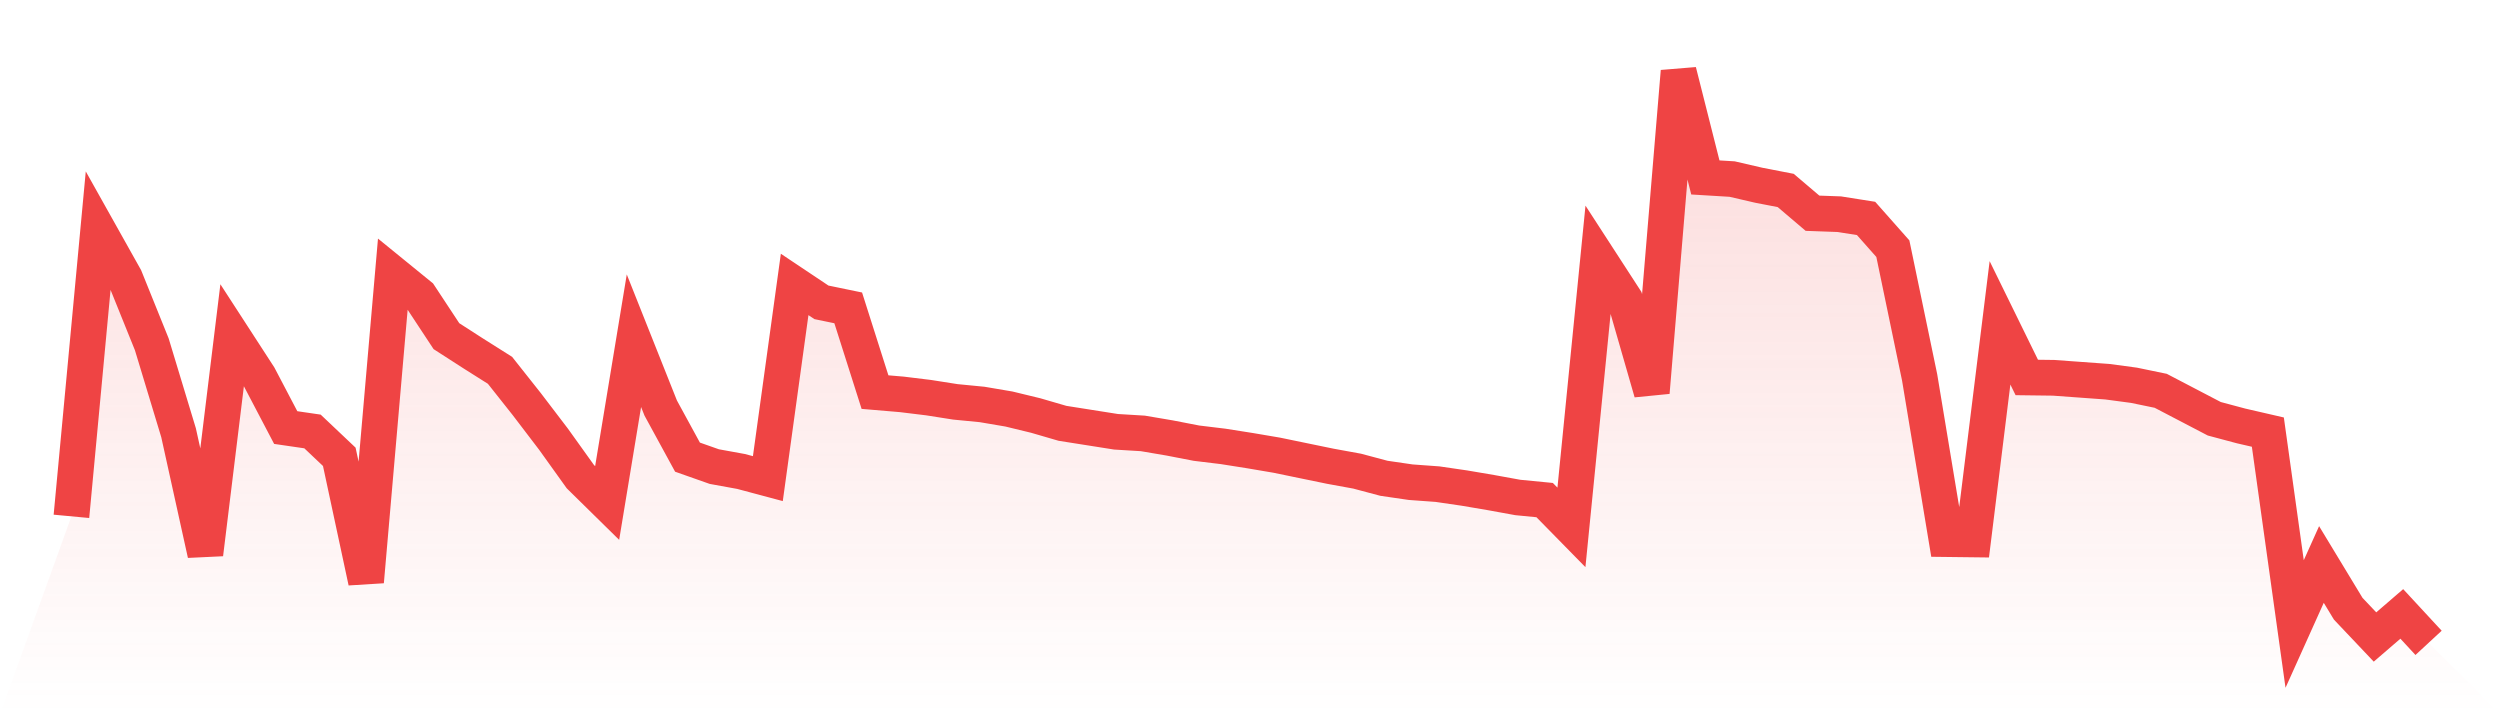 <svg viewBox="0 0 140 40" xmlns="http://www.w3.org/2000/svg">
<defs>
<linearGradient id="gradient" x1="0" x2="0" y1="0" y2="1">
<stop offset="0%" stop-color="#ef4444" stop-opacity="0.2"/>
<stop offset="100%" stop-color="#ef4444" stop-opacity="0"/>
</linearGradient>
</defs>
<path d="M4,28.915 L4,28.915 L5.5,12.888 L7,15.565 L8.5,19.281 L10,24.234 L11.5,31.028 L13,18.771 L14.5,21.084 L16,23.943 L17.5,24.162 L19,25.582 L20.5,32.576 L22,15.328 L23.5,16.549 L25,18.825 L26.5,19.791 L28,20.738 L29.5,22.632 L31,24.599 L32.5,26.693 L34,28.168 L35.5,19.08 L37,22.85 L38.5,25.6 L40,26.129 L41.5,26.402 L43,26.803 L44.5,15.929 L46,16.931 L47.5,17.241 L49,21.958 L50.5,22.085 L52,22.268 L53.5,22.504 L55,22.65 L56.5,22.905 L58,23.269 L59.5,23.706 L61,23.943 L62.5,24.18 L64,24.271 L65.5,24.526 L67,24.817 L68.5,24.999 L70,25.236 L71.5,25.491 L73,25.801 L74.5,26.11 L76,26.384 L77.5,26.784 L79,27.003 L80.5,27.112 L82,27.331 L83.5,27.586 L85,27.859 L86.5,28.005 L88,29.534 L89.5,14.454 L91,16.767 L92.5,21.976 L94,4 L95.5,9.937 L97,10.028 L98.5,10.375 L100,10.666 L101.5,11.941 L103,11.995 L104.5,12.232 L106,13.926 L107.5,21.138 L109,30.19 L110.5,30.208 L112,18.079 L113.5,21.138 L115,21.157 L116.5,21.266 L118,21.375 L119.5,21.575 L121,21.885 L122.5,22.668 L124,23.451 L125.5,23.852 L127,24.198 L128.5,34.944 L130,31.611 L131.5,34.088 L133,35.672 L134.5,34.379 L136,36 L140,40 L0,40 z" fill="url(#gradient)"/>
<path d="M4,28.915 L4,28.915 L5.5,12.888 L7,15.565 L8.5,19.281 L10,24.234 L11.5,31.028 L13,18.771 L14.5,21.084 L16,23.943 L17.5,24.162 L19,25.582 L20.5,32.576 L22,15.328 L23.5,16.549 L25,18.825 L26.5,19.791 L28,20.738 L29.5,22.632 L31,24.599 L32.5,26.693 L34,28.168 L35.5,19.08 L37,22.85 L38.5,25.6 L40,26.129 L41.5,26.402 L43,26.803 L44.5,15.929 L46,16.931 L47.5,17.241 L49,21.958 L50.5,22.085 L52,22.268 L53.5,22.504 L55,22.65 L56.5,22.905 L58,23.269 L59.5,23.706 L61,23.943 L62.5,24.18 L64,24.271 L65.5,24.526 L67,24.817 L68.5,24.999 L70,25.236 L71.5,25.491 L73,25.801 L74.5,26.11 L76,26.384 L77.5,26.784 L79,27.003 L80.5,27.112 L82,27.331 L83.5,27.586 L85,27.859 L86.5,28.005 L88,29.534 L89.5,14.454 L91,16.767 L92.5,21.976 L94,4 L95.5,9.937 L97,10.028 L98.5,10.375 L100,10.666 L101.5,11.941 L103,11.995 L104.5,12.232 L106,13.926 L107.5,21.138 L109,30.19 L110.5,30.208 L112,18.079 L113.5,21.138 L115,21.157 L116.5,21.266 L118,21.375 L119.5,21.575 L121,21.885 L122.5,22.668 L124,23.451 L125.5,23.852 L127,24.198 L128.5,34.944 L130,31.611 L131.5,34.088 L133,35.672 L134.5,34.379 L136,36" fill="none" stroke="#ef4444" stroke-width="2"/>
</svg>